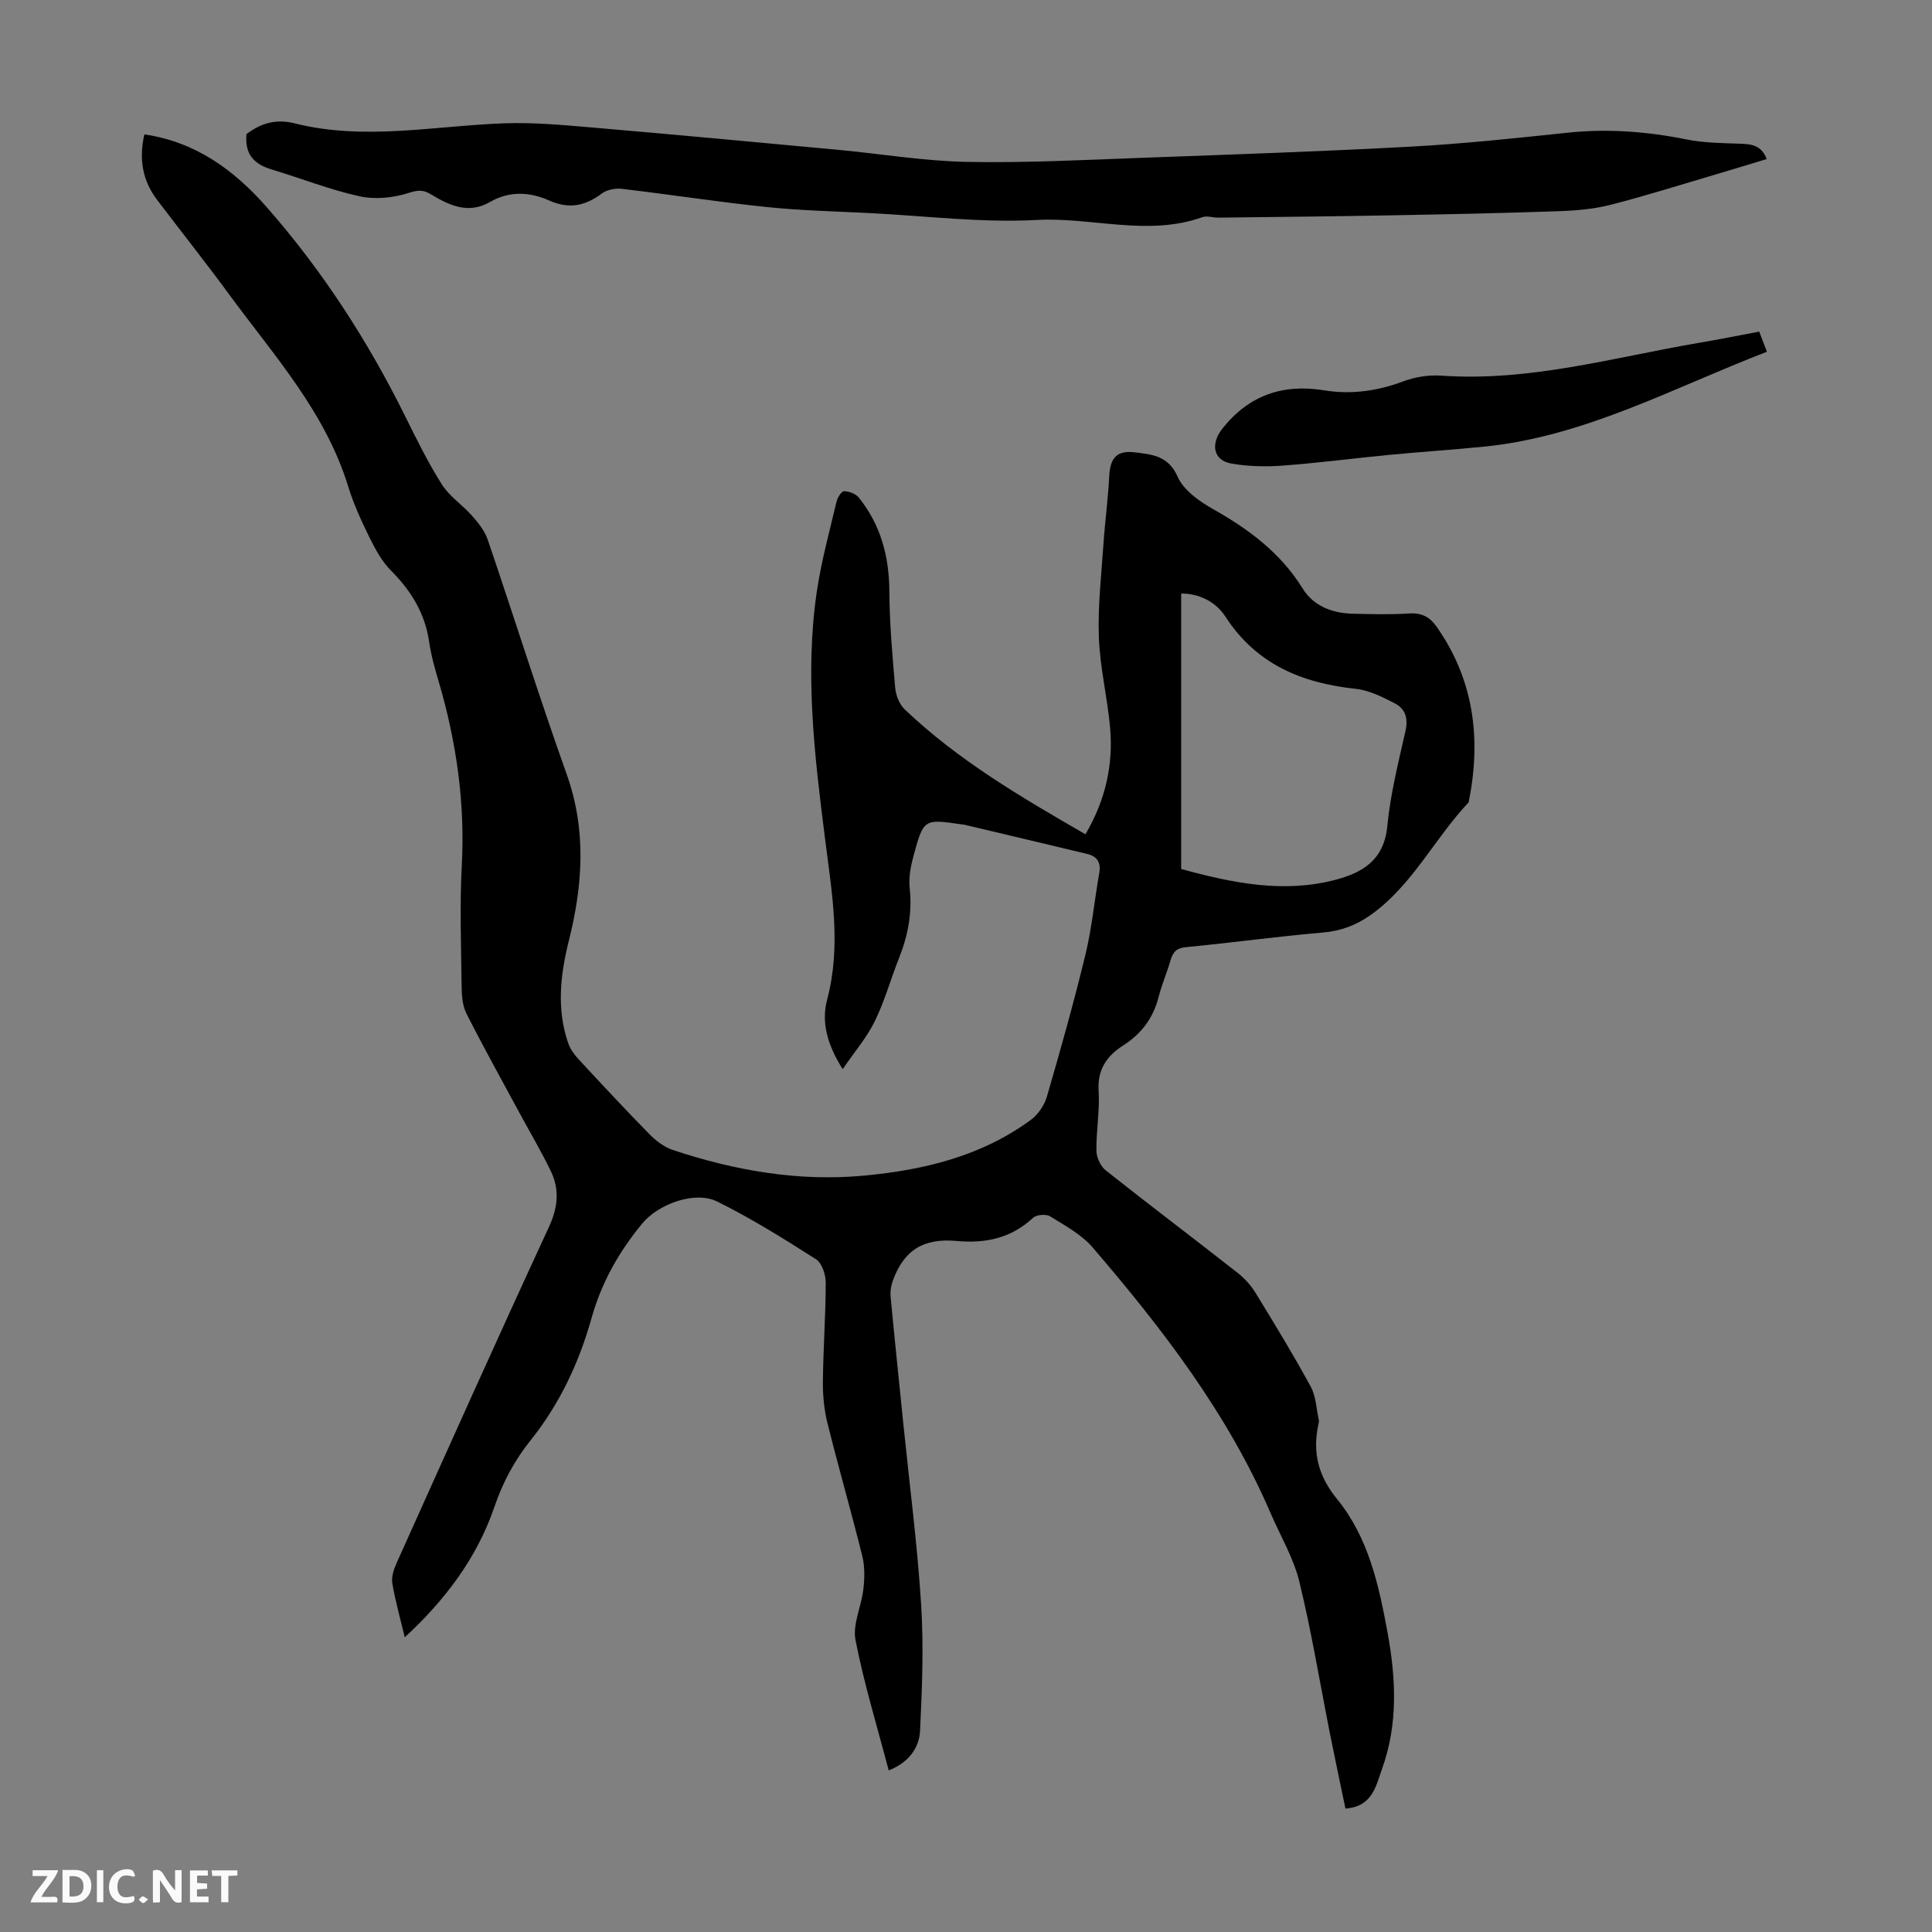 <svg enable-background="new 0 0 400 400" viewBox="0 0 400 400" xmlns="http://www.w3.org/2000/svg"><rect x="0" y="0" width="400" height="400" fill="#808080" stroke="none"/><g fill="#fbfafa"><path d="m37.59 393.81c-.92.31-1.52.05-2-.78-.7-1.2-1.52-2.34-2.47-3.78v4.59c-.55.03-.95.05-1.41.07-.03-.37-.06-.64-.06-.91 0-1.91 0-3.81 0-5.7 1.13-.41 1.77-.03 2.29.91.62 1.11 1.38 2.14 2.31 3.19v-4.2h1.35v6.61z"/><path d="m12.94 393.88v-6.75c1.9.19 3.93-.54 5.37 1.29.8 1.01.78 2.88.03 3.97-1.37 1.97-3.4 1.51-5.4 1.49m1.45-1.22c2.04.12 2.92-.58 2.89-2.21-.03-1.51-.98-2.19-2.89-2z"/><path d="m11.81 393.87h-5.49c.68-2.18 2.47-3.48 3.51-5.45h-3.08v-1.21h5.29c-.71 2.13-2.44 3.48-3.47 5.51.86 0 1.63.04 2.39-.01.79-.05 1.14.21.85 1.16"/><path d="m39.33 393.86v-6.61h3.7v1.07h-2.22v1.52c.68.04 1.34.09 2.07.13v1.07c-.72.05-1.38.09-2.1.14v1.48h2.4v1.19h-3.85z"/><path d="m27.71 388.56c-1.15-.3-2.46-.61-3.1.64-.37.73-.41 1.93-.06 2.67.63 1.35 1.99.93 3.17.68.35.94-.01 1.32-.93 1.46-1.62.25-3.05-.27-3.76-1.48-.73-1.24-.6-3.03.31-4.17.88-1.11 2.71-1.7 4-1.16.32.13.44.74.65 1.12-.1.08-.19.16-.28.24"/><path d="m49.15 387.24v1.07c-.59.02-1.17.05-1.87.08v5.44h-1.48v-5.44h-1.85c-.05-.4-.08-.73-.13-1.15z"/><path d="m20.06 387.21h1.33v6.62h-1.33z"/><path d="m30.68 393.25c-.49.38-.8.79-1.05.76-.32-.05-.6-.45-.9-.7.26-.24.51-.64.8-.67.29-.04.62.3 1.15.61"/></g><path d="m29.89 27.82c10.76 1.59 18.66 7.49 25.33 15.07 11.5 13.09 20.91 27.63 28.65 43.25 2.38 4.81 4.76 9.65 7.62 14.17 1.57 2.48 4.26 4.22 6.24 6.47 1.29 1.46 2.61 3.1 3.23 4.9 5.51 16.18 10.62 32.5 16.36 48.6 4.13 11.59 3.35 22.94.44 34.54-1.75 6.98-2.56 14.13-.11 21.18.42 1.2 1.24 2.34 2.11 3.28 4.86 5.24 9.72 10.47 14.73 15.57 1.34 1.36 3.04 2.65 4.81 3.24 12.85 4.27 26.04 6.58 39.6 5.31 12.36-1.16 24.29-4.01 34.53-11.55 1.5-1.1 2.8-3.02 3.32-4.81 2.84-9.75 5.59-19.54 7.98-29.41 1.34-5.52 1.86-11.24 2.86-16.86.39-2.2-.44-3.47-2.49-3.97-8.46-2.04-16.93-4.03-25.4-6.04-.22-.05-.44-.06-.66-.09-7.75-1.13-7.82-1.15-9.92 6.58-.58 2.13-1.01 4.46-.78 6.61.55 5.06-.33 9.77-2.18 14.43-1.74 4.36-2.98 8.94-5.04 13.14-1.66 3.39-4.2 6.34-6.65 9.92-3.23-5.09-4.45-9.77-3.22-14.39 2.97-11.21.97-22.17-.43-33.28-2.15-16.99-4.23-34.05-1.71-51.19.93-6.28 2.63-12.45 4.09-18.65.2-.83 1.03-2.15 1.55-2.14 1.04.02 2.42.52 3.05 1.31 4.53 5.63 6.28 12.14 6.33 19.36.04 6.69.63 13.38 1.21 20.05.14 1.54.87 3.4 1.96 4.44 11.01 10.51 24.02 18.13 37.43 25.87 4.17-7.12 5.79-14.41 5.1-22.12-.56-6.23-2.09-12.39-2.32-18.62-.24-6.44.51-12.91.95-19.37.31-4.67.96-9.33 1.19-14 .19-3.84 1.57-5.43 5.37-4.96 3.56.43 6.89.72 8.81 5.06 1.22 2.77 4.43 5.04 7.25 6.64 7.42 4.19 14.02 9.06 18.61 16.47 2.26 3.64 6.11 5.13 10.37 5.23 3.92.09 7.85.21 11.75-.05 2.57-.17 4.25.77 5.63 2.74 7.66 10.93 9.23 23 6.73 35.84-.04.22-.06.49-.2.63-7.03 7.48-11.58 17.1-20.18 23.21-2.97 2.11-6.15 3.32-9.89 3.64-9.47.81-18.9 2.12-28.36 3.03-1.93.19-2.68.97-3.17 2.65-.74 2.58-1.83 5.06-2.49 7.65-1.11 4.37-3.55 7.62-7.31 10.03-3.4 2.17-5.39 4.97-5.11 9.41.26 4.11-.52 8.27-.46 12.4.02 1.39.85 3.22 1.93 4.07 9.03 7.16 18.24 14.11 27.31 21.22 1.45 1.14 2.77 2.61 3.73 4.18 3.92 6.39 7.82 12.8 11.4 19.37 1.09 2 1.16 4.57 1.67 6.88.07.31-.02.67-.09 1-1.24 5.79-.02 10.65 3.9 15.44 6.46 7.92 8.63 17.78 10.43 27.62 1.73 9.46 2.2 18.92-1.13 28.17-1.29 3.59-1.99 7.86-7.59 8.25-1.05-5.05-2.15-10.23-3.19-15.42-2.09-10.53-3.82-21.15-6.36-31.57-1.2-4.92-3.92-9.46-5.95-14.17-8.87-20.61-22.37-38.15-36.83-55-2.32-2.7-5.72-4.53-8.82-6.45-.84-.52-2.83-.35-3.54.32-4.55 4.22-9.84 5.33-15.83 4.78-6.94-.64-10.94 1.98-13.22 8.3-.36 1.01-.53 2.18-.43 3.24.84 8.89 1.77 17.77 2.67 26.66 1.26 12.35 2.87 24.68 3.65 37.06.55 8.67.2 17.43-.22 26.12-.18 3.67-2.43 6.63-6.49 8.24-2.39-9.11-5.12-17.97-6.88-27.01-.63-3.26 1.23-6.96 1.63-10.5.26-2.26.32-4.69-.22-6.87-2.29-9.22-4.93-18.34-7.22-27.56-.69-2.77-.97-5.72-.94-8.58.07-6.83.58-13.65.59-20.48 0-1.65-.78-4.05-2.01-4.83-6.66-4.25-13.39-8.46-20.47-11.96-4.6-2.27-12.18.52-15.5 4.54-4.82 5.84-8.44 12.21-10.52 19.63-2.57 9.19-6.61 17.8-12.66 25.34-3.3 4.12-5.72 8.67-7.45 13.74-3.65 10.71-10.39 19.44-18.55 26.98-.89-3.75-1.93-7.42-2.57-11.15-.22-1.3.27-2.87.84-4.14 10.45-23.24 20.86-46.49 31.56-69.62 1.86-4.03 2.27-7.7.45-11.52-1.97-4.12-4.32-8.06-6.49-12.08-3.7-6.86-7.51-13.68-11.02-20.64-.86-1.7-.98-3.9-1-5.87-.1-8.29-.4-16.59.04-24.86.69-13.02-1.14-25.63-4.8-38.06-.79-2.68-1.56-5.4-1.96-8.15-.85-5.93-3.74-10.59-7.91-14.78-1.9-1.91-3.27-4.47-4.49-6.94-1.67-3.4-3.27-6.9-4.38-10.52-4.74-15.4-15.38-27.1-24.61-39.68-4.83-6.58-9.91-12.98-14.84-19.48-3.12-4.03-3.9-8.55-2.73-13.68zm214.66 152.1c10.89 2.98 21.18 4.99 31.73 2.29 5.75-1.47 10.27-4.09 10.95-11.18.63-6.64 2.3-13.2 3.77-19.74.59-2.63-.08-4.58-2.24-5.68-2.54-1.3-5.28-2.7-8.05-2.99-11.19-1.2-20.6-5.07-27.02-14.98-1.97-3.05-5.46-4.79-9.14-4.75z" fill="#010000"/><path d="m51.03 27.77c2.98-2.28 6.14-3.2 9.98-2.23 14.45 3.63 28.91.51 43.38-.01 6.1-.22 12.24.36 18.34.88 16.94 1.45 33.87 3.03 50.79 4.61 8.91.83 17.8 2.33 26.72 2.5 12.17.23 24.36-.41 36.54-.86 18.44-.67 36.89-1.3 55.31-2.3 10.83-.59 21.63-1.74 32.42-2.88 8.33-.88 16.49-.26 24.67 1.39 3.57.72 7.3.75 10.97.88 2.36.08 4.5.23 5.63 3.18-3.51 1.06-6.97 2.13-10.45 3.15-7.29 2.15-14.54 4.45-21.9 6.33-3.49.89-7.19 1.2-10.82 1.32-11.49.4-23 .64-34.5.85-11.95.22-23.9.34-35.85.48-1.12.01-2.36-.44-3.33-.09-11.35 4.03-22.84-.05-34.27.57-11.44.62-23-.84-34.51-1.42-7.15-.36-14.33-.52-21.44-1.26-9.99-1.04-19.93-2.58-29.91-3.76-1.36-.16-3.12.16-4.18.95-3.45 2.59-6.8 3.3-10.92 1.46-3.99-1.78-8.22-2.03-12.25.31-4.48 2.59-8.45.7-12.25-1.6-1.67-1.01-2.77-.86-4.71-.24-3.14 1-6.89 1.36-10.09.65-6.19-1.37-12.15-3.74-18.24-5.57-3.51-1.07-5.53-3.1-5.13-7.29z" fill="#010000"/><path d="m364.23 68.66c.61 1.61 1.12 2.94 1.59 4.17-19.39 7.45-37.68 17.57-58.64 19.65-6.56.65-13.14 1.08-19.69 1.71-7.31.7-14.6 1.67-21.93 2.21-3.51.26-7.13.18-10.59-.42-3.84-.66-4.35-4.11-1.91-7.21 5.49-6.95 12.53-9.34 21.06-7.96 5.65.92 11.04.15 16.41-1.85 2.44-.91 5.26-1.37 7.85-1.19 18.26 1.29 35.67-3.76 53.35-6.79 4.07-.68 8.12-1.5 12.5-2.32z" fill="#010000"/></svg>